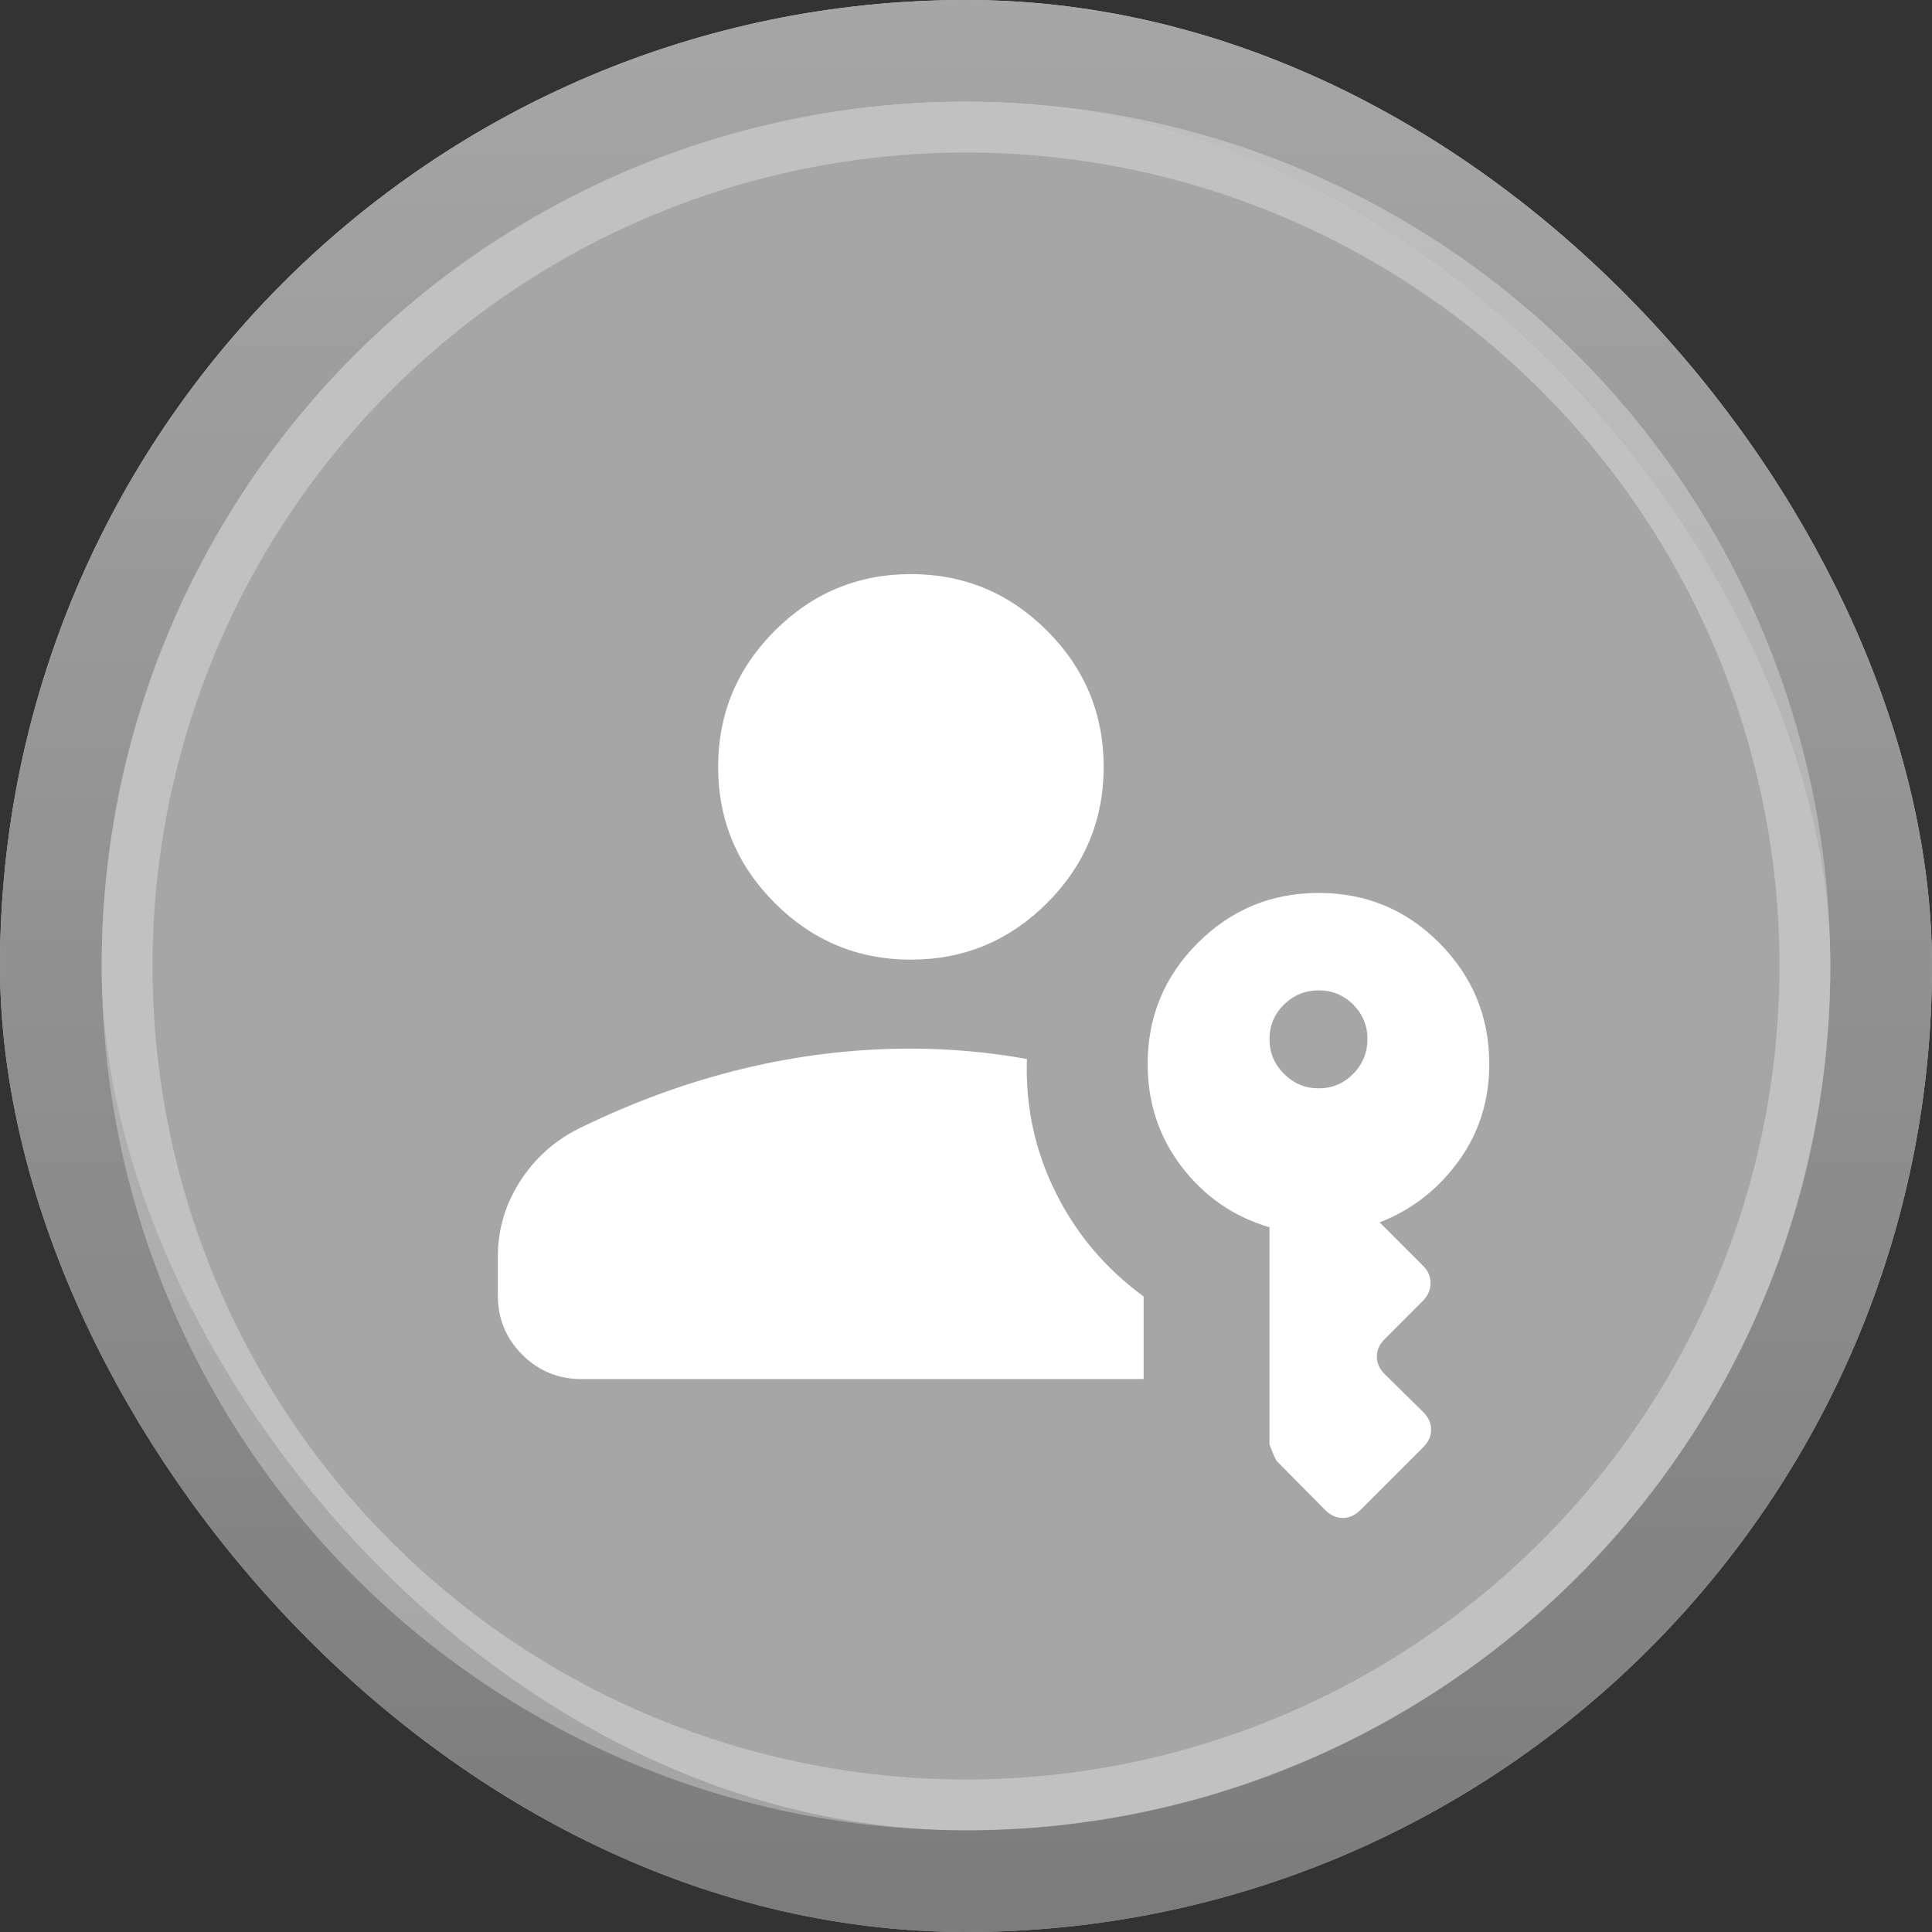 <svg width="38" height="38" viewBox="0 0 38 38" fill="none" xmlns="http://www.w3.org/2000/svg">
<rect x="0" y="0" width="38" height="38" fill="#333333" stroke="none"/>
<rect x="1" y="1" width="36" height="36" rx="18" fill="#A6A6A6"/>
<rect x="1" y="1" width="36" height="36" rx="18" stroke="url(#paint0_linear_2503_2012)" stroke-width="2"/>
<rect x="1" y="1" width="36" height="36" rx="18" stroke="url(#paint1_linear_2503_2012)" stroke-width="2"/>
<path d="M11.438 27.125C10.981 27.125 10.592 26.965 10.272 26.645C9.952 26.325 9.792 25.936 9.792 25.479V24.717C9.792 24.186 9.936 23.695 10.224 23.243C10.512 22.791 10.897 22.443 11.379 22.2C12.45 21.675 13.53 21.281 14.62 21.019C15.709 20.756 16.808 20.625 17.917 20.625C18.297 20.625 18.677 20.642 19.057 20.676C19.438 20.71 19.818 20.761 20.198 20.829C20.167 21.758 20.355 22.632 20.762 23.451C21.168 24.27 21.745 24.953 22.494 25.5V27.125H11.438ZM17.917 18.875C16.874 18.875 15.981 18.504 15.239 17.761C14.496 17.019 14.125 16.126 14.125 15.083C14.125 14.041 14.496 13.148 15.239 12.406C15.981 11.663 16.874 11.292 17.917 11.292C18.959 11.292 19.852 11.663 20.595 12.406C21.337 13.148 21.708 14.041 21.708 15.083C21.708 16.126 21.337 17.019 20.595 17.761C19.852 18.504 18.959 18.875 17.917 18.875ZM25.938 21.406C26.203 21.406 26.429 21.311 26.616 21.121C26.802 20.931 26.896 20.703 26.896 20.438C26.896 20.172 26.802 19.946 26.616 19.759C26.429 19.573 26.203 19.479 25.938 19.479C25.672 19.479 25.444 19.573 25.254 19.759C25.064 19.946 24.969 20.172 24.969 20.438C24.969 20.703 25.064 20.931 25.254 21.121C25.444 21.311 25.672 21.406 25.938 21.406ZM26.069 29.704L25.121 28.746C25.092 28.717 25.041 28.604 24.969 28.408V24.139C24.266 23.931 23.691 23.535 23.244 22.951C22.797 22.368 22.573 21.692 22.573 20.925C22.573 19.997 22.901 19.205 23.558 18.548C24.215 17.891 25.008 17.563 25.937 17.563C26.867 17.563 27.658 17.891 28.311 18.548C28.965 19.206 29.292 19.999 29.292 20.928C29.292 21.65 29.089 22.288 28.684 22.844C28.279 23.399 27.763 23.799 27.135 24.042L27.985 24.892C28.087 24.991 28.137 25.106 28.137 25.238C28.137 25.369 28.087 25.486 27.985 25.587L27.233 26.34C27.132 26.441 27.081 26.555 27.081 26.682C27.081 26.809 27.132 26.924 27.233 27.025L27.996 27.777C28.097 27.878 28.148 27.993 28.148 28.12C28.148 28.247 28.097 28.361 27.996 28.462L26.754 29.704C26.653 29.805 26.538 29.856 26.411 29.856C26.284 29.856 26.17 29.805 26.069 29.704Z" fill="white"/>
<circle cx="19" cy="19" r="16.5" stroke="white" stroke-opacity="0.3"/>
<defs>
<linearGradient id="paint0_linear_2503_2012" x1="19" y1="0" x2="19" y2="38" gradientUnits="userSpaceOnUse">
<stop stop-color="#D4D4D4"/>
<stop offset="1" stop-color="#A6A6A6"/>
</linearGradient>
<linearGradient id="paint1_linear_2503_2012" x1="19" y1="0" x2="19" y2="47.5" gradientUnits="userSpaceOnUse">
<stop stop-color="#A6A6A6"/>
<stop offset="1" stop-color="#717171"/>
</linearGradient>
</defs>
</svg>
